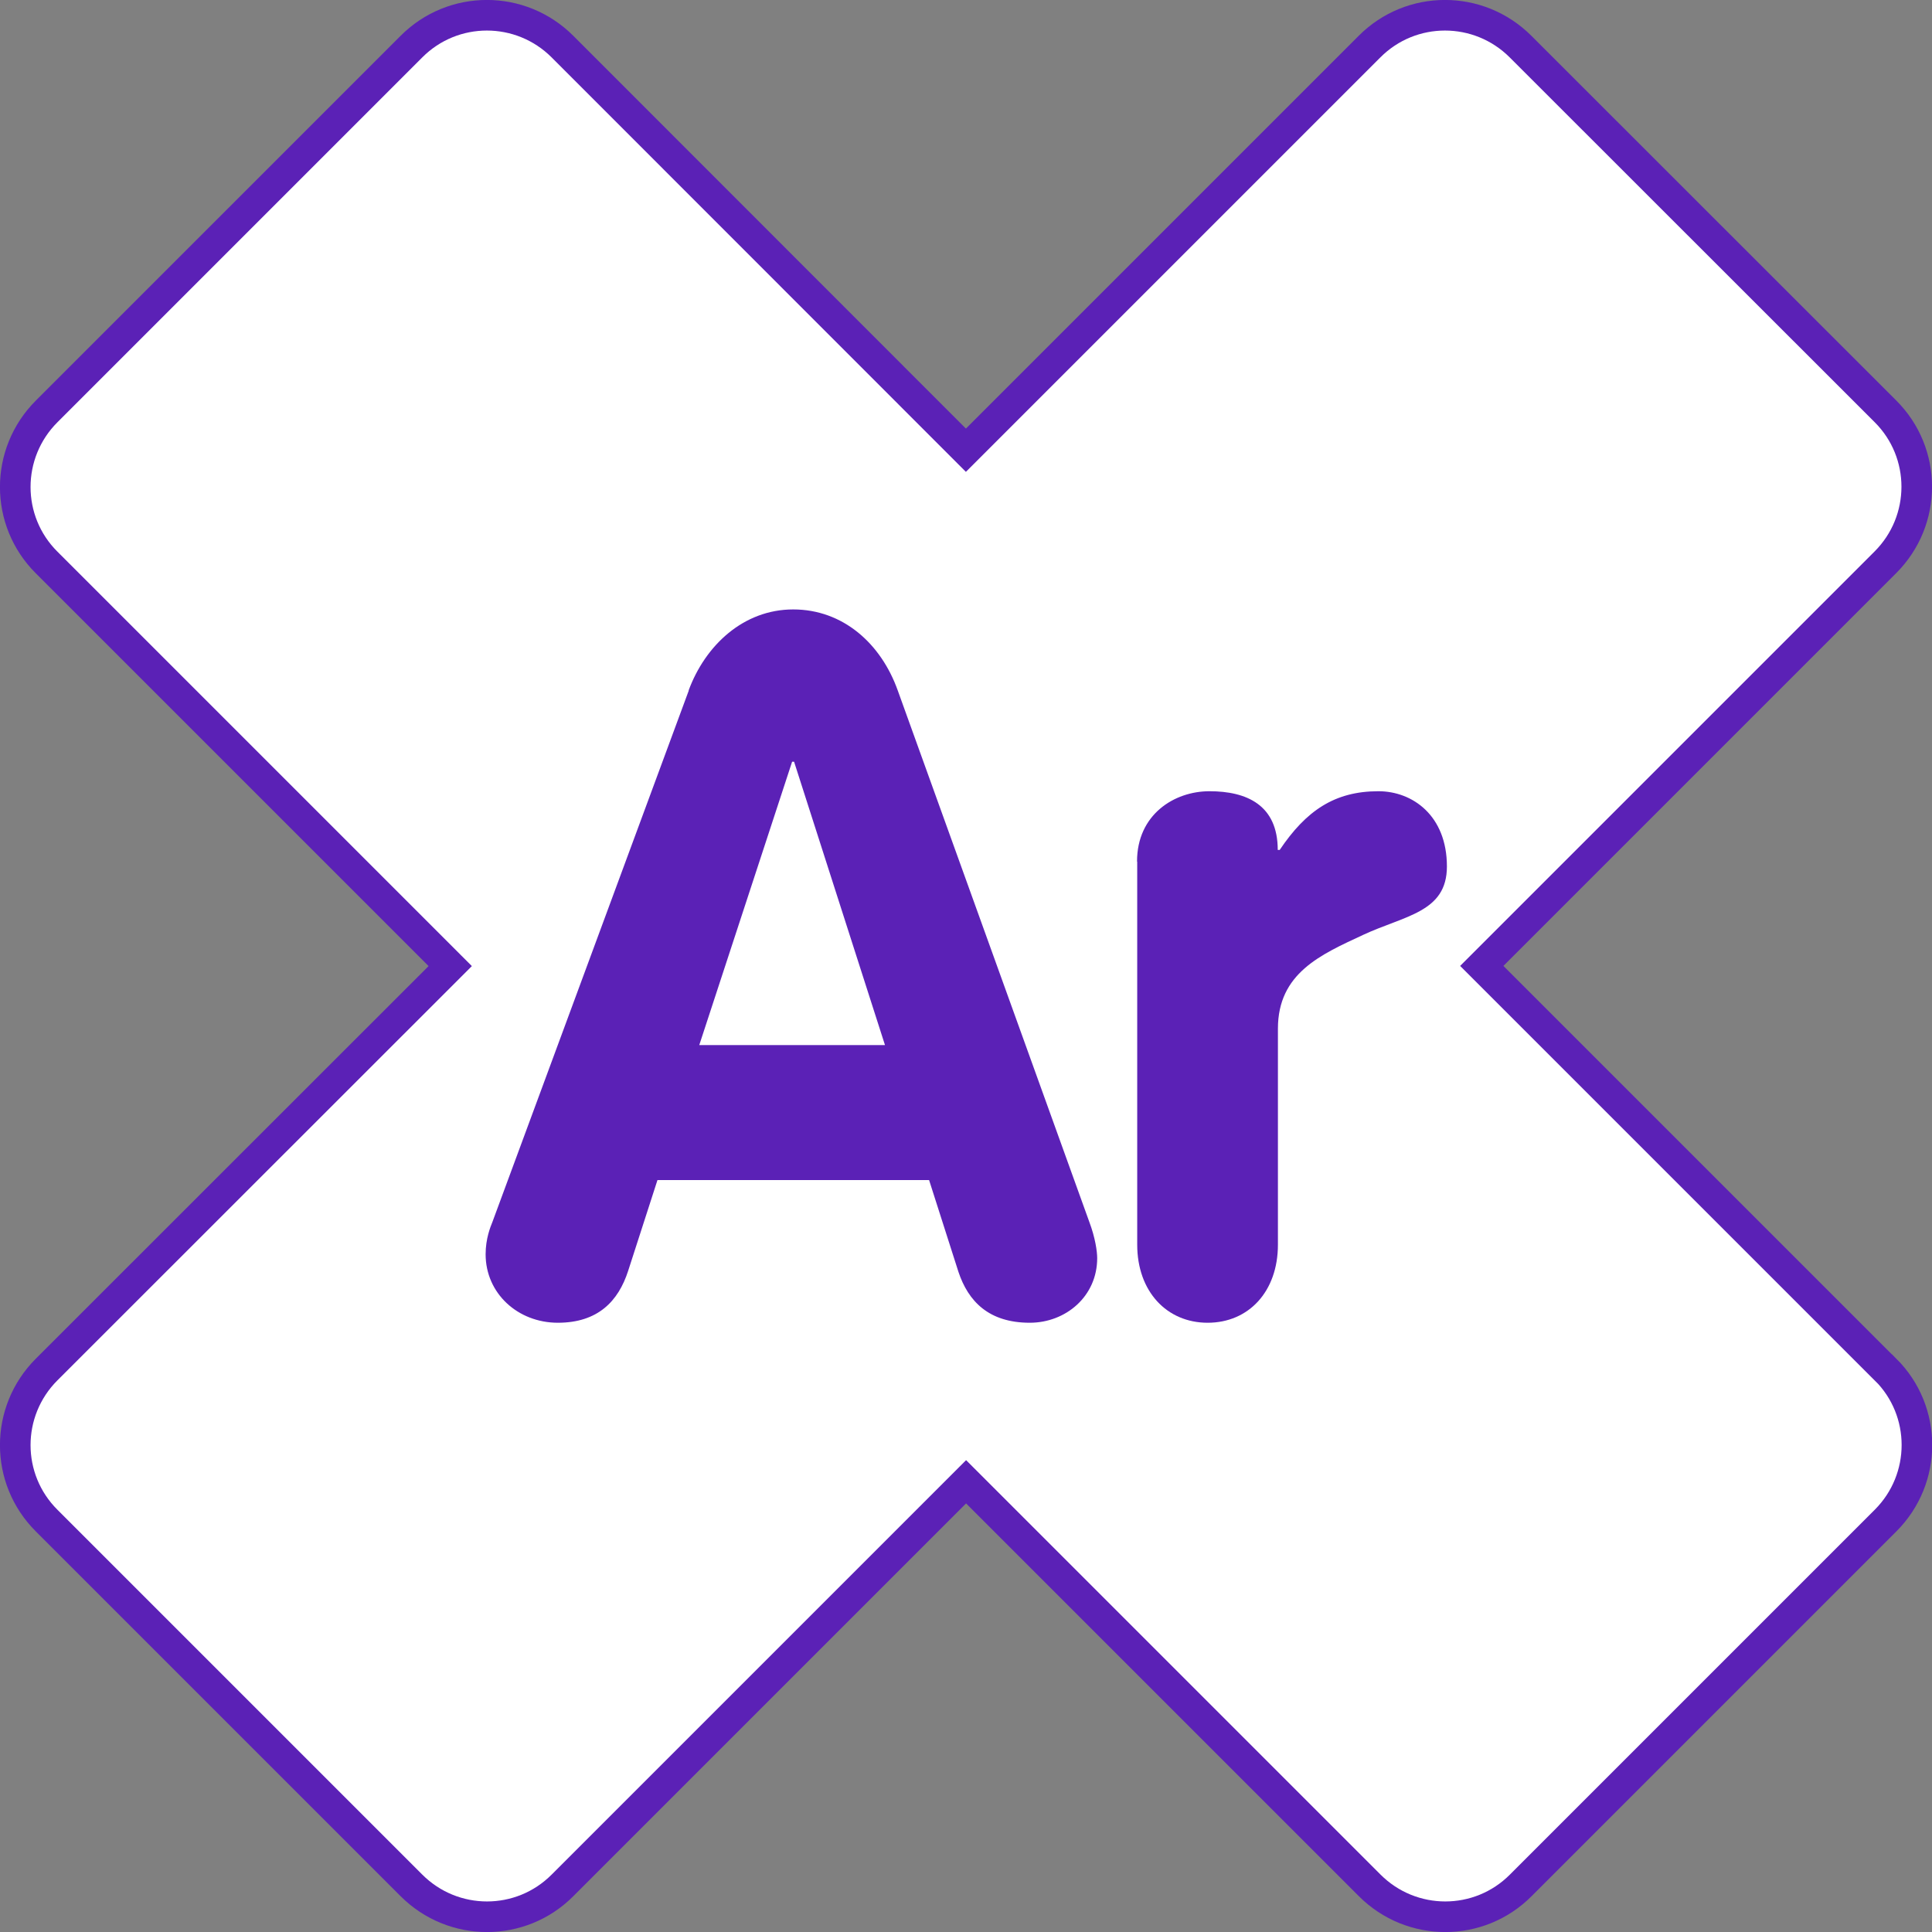 <?xml version="1.0" encoding="UTF-8"?> <svg xmlns="http://www.w3.org/2000/svg" id="Layer_2" viewBox="0 0 108.61 108.61"><rect x="0" y="0" width="108.61" height="108.61" fill="#808080" stroke="none"/><defs><style>.cls-1{fill:#5b21b6;}.cls-2{fill:#fff;stroke:#5b21b6;stroke-miterlimit:10;stroke-width:1.72px;}</style></defs><g id="Layer_1-2"><path class="cls-2" d="M105.99,76.99l-22.69-22.69,22.69-22.69c2.35-2.35,2.35-6.15,0-8.49L85.48,2.62c-2.35-2.35-6.15-2.35-8.49,0l-22.69,22.69L31.62,2.62c-2.35-2.35-6.15-2.35-8.49,0L2.62,23.13c-2.35,2.35-2.35,6.15,0,8.49l22.69,22.69L2.62,76.99c-2.35,2.35-2.35,6.15,0,8.49l20.51,20.51c2.35,2.35,6.15,2.35,8.49,0l22.69-22.69,22.69,22.69c2.35,2.35,6.15,2.35,8.49,0l20.51-20.51c2.35-2.35,2.35-6.15,0-8.49Z"></path><path class="cls-1" d="M38.71,38.82c.93-2.53,3.08-4.56,5.88-4.56s4.94,1.92,5.88,4.56l10.77,29.88c.33.88.44,1.65.44,2.03,0,2.14-1.76,3.63-3.79,3.63-2.31,0-3.46-1.21-4.01-2.86l-1.65-5.16h-15.27l-1.65,5.11c-.55,1.7-1.7,2.91-3.95,2.91s-4.06-1.65-4.06-3.85c0-.88.27-1.54.38-1.81l11.04-29.88ZM39.31,58.75h10.44l-5.11-15.93h-.11l-5.22,15.93Z"></path><path class="cls-1" d="M63.92,48.43c0-2.64,2.09-3.95,4.07-3.95,2.09,0,3.84.77,3.84,3.3h.11c1.48-2.2,3.08-3.3,5.55-3.3,1.92,0,3.85,1.37,3.85,4.23,0,2.58-2.36,2.75-4.72,3.85-2.36,1.1-4.78,2.14-4.78,5.27v12.14c0,2.64-1.65,4.39-3.95,4.39s-3.96-1.76-3.96-4.39v-21.53Z"></path></g></svg> 